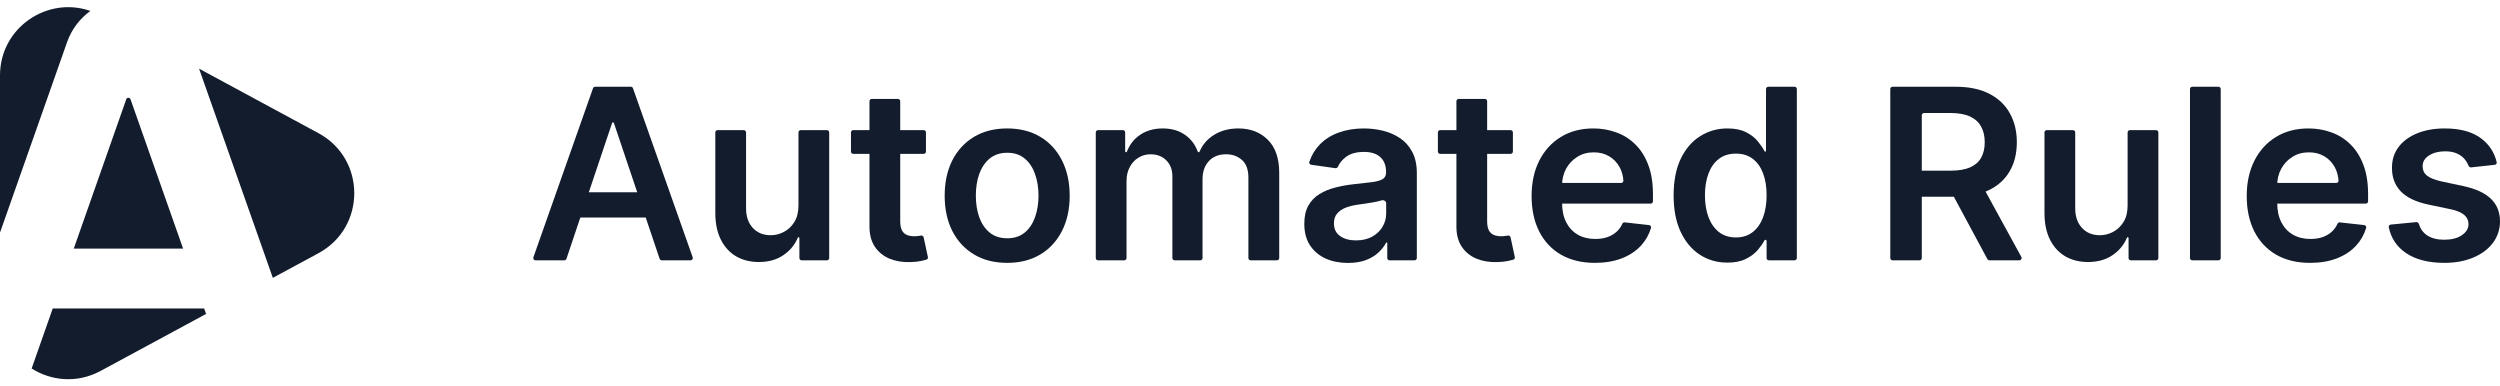 <svg width="220" height="34" viewBox="0 0 220 34" fill="none" xmlns="http://www.w3.org/2000/svg">
<path d="M49.849 22.772C49.822 22.853 49.745 22.908 49.66 22.908H47.126C46.988 22.908 46.892 22.772 46.938 22.642L52.185 7.766C52.213 7.686 52.289 7.633 52.374 7.633H55.514C55.599 7.633 55.674 7.686 55.702 7.766L60.957 22.642C61.003 22.772 60.907 22.908 60.769 22.908H58.235C58.15 22.908 58.073 22.853 58.046 22.772L54.023 10.822C54.011 10.788 53.98 10.765 53.944 10.765C53.908 10.765 53.876 10.788 53.865 10.822L49.849 22.772ZM49.901 17.119C49.901 17.008 49.99 16.919 50.1 16.919H57.772C57.883 16.919 57.972 17.008 57.972 17.119V18.942C57.972 19.052 57.883 19.142 57.772 19.142H50.1C49.99 19.142 49.901 19.052 49.901 18.942V17.119Z" fill="#121C2D"/>
<path d="M70.265 18.09V11.652C70.265 11.541 70.354 11.452 70.465 11.452H72.77C72.88 11.452 72.97 11.541 72.97 11.652V22.708C72.97 22.819 72.88 22.908 72.77 22.908H70.547C70.436 22.908 70.347 22.819 70.347 22.708V20.943C70.347 20.904 70.315 20.872 70.275 20.872C70.246 20.872 70.22 20.89 70.209 20.916C69.948 21.538 69.528 22.047 68.949 22.446C68.361 22.854 67.636 23.057 66.774 23.057C66.022 23.057 65.357 22.891 64.779 22.558C64.206 22.22 63.757 21.73 63.434 21.088C63.11 20.442 62.948 19.661 62.948 18.746V11.652C62.948 11.541 63.037 11.452 63.148 11.452H65.453C65.564 11.452 65.653 11.541 65.653 11.652V18.329C65.653 19.055 65.853 19.631 66.251 20.059C66.65 20.487 67.173 20.7 67.821 20.7C68.219 20.7 68.605 20.604 68.979 20.41C69.353 20.216 69.659 19.927 69.898 19.544C70.142 19.157 70.265 18.672 70.265 18.09Z" fill="#121C2D"/>
<path d="M81.284 11.452C81.395 11.452 81.484 11.541 81.484 11.652V13.34C81.484 13.45 81.395 13.54 81.284 13.54H75.085C74.975 13.54 74.885 13.45 74.885 13.34V11.652C74.885 11.541 74.975 11.452 75.085 11.452H81.284ZM76.514 8.907C76.514 8.796 76.604 8.707 76.715 8.707H79.02C79.13 8.707 79.22 8.796 79.22 8.907V19.462C79.22 19.825 79.275 20.104 79.384 20.298C79.499 20.487 79.648 20.616 79.833 20.686C80.017 20.755 80.222 20.79 80.446 20.79C80.615 20.79 80.769 20.777 80.909 20.753C80.954 20.745 80.995 20.738 81.033 20.73C81.145 20.709 81.258 20.779 81.282 20.89L81.656 22.623C81.678 22.722 81.622 22.821 81.524 22.849C81.401 22.884 81.251 22.921 81.073 22.96C80.809 23.02 80.486 23.055 80.102 23.065C79.424 23.085 78.814 22.983 78.271 22.759C77.728 22.53 77.297 22.177 76.978 21.7C76.664 21.223 76.51 20.626 76.514 19.91V8.907Z" fill="#121C2D"/>
<path d="M88.631 23.132C87.51 23.132 86.539 22.886 85.716 22.394C84.894 21.901 84.257 21.213 83.803 20.328C83.355 19.442 83.131 18.408 83.131 17.225C83.131 16.041 83.355 15.005 83.803 14.114C84.257 13.224 84.894 12.533 85.716 12.041C86.539 11.549 87.51 11.303 88.631 11.303C89.752 11.303 90.724 11.549 91.546 12.041C92.368 12.533 93.003 13.224 93.452 14.114C93.905 15.005 94.132 16.041 94.132 17.225C94.132 18.408 93.905 19.442 93.452 20.328C93.003 21.213 92.368 21.901 91.546 22.394C90.724 22.886 89.752 23.132 88.631 23.132ZM88.646 20.969C89.254 20.969 89.762 20.802 90.171 20.469C90.579 20.131 90.883 19.679 91.083 19.112C91.287 18.545 91.389 17.913 91.389 17.217C91.389 16.516 91.287 15.882 91.083 15.315C90.883 14.743 90.579 14.288 90.171 13.95C89.762 13.612 89.254 13.443 88.646 13.443C88.023 13.443 87.505 13.612 87.092 13.95C86.683 14.288 86.377 14.743 86.172 15.315C85.973 15.882 85.874 16.516 85.874 17.217C85.874 17.913 85.973 18.545 86.172 19.112C86.377 19.679 86.683 20.131 87.092 20.469C87.505 20.802 88.023 20.969 88.646 20.969Z" fill="#121C2D"/>
<path d="M96.628 22.908C96.518 22.908 96.428 22.819 96.428 22.708V11.652C96.428 11.541 96.518 11.452 96.628 11.452H98.814C98.925 11.452 99.014 11.541 99.014 11.652V13.319C99.014 13.363 99.05 13.398 99.093 13.398C99.127 13.398 99.156 13.377 99.168 13.346C99.409 12.715 99.799 12.22 100.337 11.862C100.89 11.489 101.55 11.303 102.318 11.303C103.095 11.303 103.75 11.491 104.283 11.869C104.805 12.231 105.177 12.721 105.399 13.34C105.411 13.375 105.444 13.398 105.481 13.398C105.516 13.398 105.547 13.377 105.561 13.345C105.817 12.733 106.238 12.244 106.824 11.877C107.432 11.494 108.152 11.303 108.984 11.303C110.04 11.303 110.902 11.636 111.57 12.302C112.238 12.968 112.572 13.94 112.572 15.218V22.708C112.572 22.819 112.482 22.908 112.372 22.908H110.059C109.948 22.908 109.859 22.819 109.859 22.708V15.636C109.859 14.925 109.669 14.405 109.291 14.077C108.912 13.744 108.449 13.577 107.9 13.577C107.248 13.577 106.737 13.781 106.368 14.189C106.005 14.592 105.823 15.116 105.823 15.763V22.708C105.823 22.819 105.733 22.908 105.623 22.908H103.37C103.259 22.908 103.17 22.819 103.17 22.708V15.524C103.17 14.932 102.99 14.46 102.631 14.107C102.278 13.754 101.814 13.577 101.241 13.577C100.853 13.577 100.499 13.677 100.18 13.876C99.861 14.07 99.607 14.346 99.418 14.704C99.228 15.057 99.134 15.469 99.134 15.942V22.708C99.134 22.819 99.044 22.908 98.934 22.908H96.628Z" fill="#121C2D"/>
<path d="M118.62 23.139C117.892 23.139 117.237 23.01 116.654 22.752C116.076 22.488 115.618 22.1 115.279 21.588C114.945 21.076 114.778 20.444 114.778 19.694C114.778 19.047 114.898 18.512 115.137 18.09C115.376 17.667 115.702 17.329 116.116 17.076C116.529 16.822 116.995 16.631 117.514 16.501C118.037 16.367 118.577 16.27 119.135 16.21C119.808 16.141 120.354 16.078 120.772 16.024C121.191 15.964 121.495 15.875 121.684 15.755C121.878 15.631 121.975 15.44 121.975 15.181V15.136C121.975 14.574 121.808 14.139 121.475 13.831C121.141 13.523 120.66 13.368 120.032 13.368C119.37 13.368 118.844 13.513 118.455 13.801C118.123 14.051 117.884 14.341 117.738 14.669C117.699 14.757 117.609 14.813 117.514 14.8L115.379 14.497C115.259 14.48 115.181 14.361 115.22 14.246C115.423 13.646 115.729 13.137 116.138 12.72C116.597 12.247 117.157 11.894 117.82 11.661C118.483 11.422 119.215 11.303 120.017 11.303C120.57 11.303 121.121 11.367 121.669 11.496C122.217 11.626 122.718 11.839 123.171 12.138C123.625 12.431 123.988 12.832 124.262 13.339C124.541 13.846 124.681 14.48 124.681 15.241V22.708C124.681 22.819 124.591 22.908 124.481 22.908H122.28C122.17 22.908 122.08 22.819 122.08 22.708V21.39C122.08 21.359 122.055 21.334 122.024 21.334C122.003 21.334 121.984 21.346 121.975 21.364C121.811 21.672 121.585 21.96 121.295 22.23C121.001 22.503 120.63 22.724 120.182 22.893C119.738 23.057 119.218 23.139 118.62 23.139ZM119.322 21.155C119.865 21.155 120.336 21.049 120.735 20.835C121.133 20.616 121.44 20.328 121.654 19.97C121.873 19.611 121.983 19.221 121.983 18.799V17.872C121.983 17.703 121.763 17.576 121.601 17.627C121.585 17.632 121.567 17.637 121.549 17.642C121.35 17.702 121.126 17.754 120.877 17.799C120.628 17.844 120.381 17.884 120.137 17.918C119.893 17.953 119.681 17.983 119.502 18.008C119.098 18.062 118.737 18.152 118.418 18.276C118.099 18.401 117.847 18.575 117.663 18.799C117.479 19.017 117.386 19.301 117.386 19.649C117.386 20.146 117.568 20.521 117.932 20.775C118.296 21.029 118.759 21.155 119.322 21.155Z" fill="#121C2D"/>
<path d="M132.934 11.452C133.044 11.452 133.134 11.541 133.134 11.652V13.34C133.134 13.45 133.044 13.54 132.934 13.54H126.734C126.624 13.54 126.534 13.45 126.534 13.34V11.652C126.534 11.541 126.624 11.452 126.734 11.452H132.934ZM128.164 8.907C128.164 8.796 128.253 8.707 128.364 8.707H130.669C130.78 8.707 130.869 8.796 130.869 8.907V19.462C130.869 19.825 130.924 20.104 131.034 20.298C131.148 20.487 131.298 20.616 131.482 20.686C131.666 20.755 131.871 20.79 132.095 20.79C132.264 20.79 132.419 20.777 132.558 20.753C132.603 20.745 132.644 20.738 132.682 20.73C132.794 20.709 132.907 20.779 132.931 20.89L133.305 22.623C133.327 22.722 133.271 22.821 133.173 22.849C133.05 22.884 132.9 22.921 132.723 22.96C132.459 23.02 132.135 23.055 131.751 23.065C131.073 23.085 130.463 22.983 129.92 22.759C129.377 22.53 128.946 22.177 128.627 21.7C128.313 21.223 128.159 20.626 128.164 19.91V8.907Z" fill="#121C2D"/>
<path d="M140.355 23.132C139.204 23.132 138.21 22.893 137.373 22.416C136.541 21.934 135.901 21.252 135.452 20.372C135.004 19.487 134.78 18.445 134.78 17.247C134.78 16.069 135.004 15.034 135.452 14.144C135.906 13.249 136.539 12.553 137.351 12.056C138.163 11.554 139.117 11.303 140.213 11.303C140.921 11.303 141.588 11.417 142.216 11.646C142.849 11.869 143.407 12.217 143.89 12.69C144.378 13.162 144.762 13.764 145.041 14.495C145.32 15.221 145.46 16.086 145.46 17.09V17.718C145.46 17.829 145.37 17.918 145.26 17.918H136.25C136.14 17.918 136.05 17.829 136.05 17.718V16.298C136.05 16.188 136.14 16.098 136.25 16.098H142.664C142.776 16.098 142.866 16.008 142.859 15.897C142.83 15.461 142.72 15.068 142.53 14.719C142.311 14.311 142.004 13.99 141.611 13.756C141.222 13.523 140.769 13.406 140.251 13.406C139.697 13.406 139.212 13.54 138.793 13.809C138.375 14.072 138.048 14.42 137.814 14.853C137.585 15.28 137.468 15.75 137.463 16.262V17.851C137.463 18.517 137.585 19.089 137.829 19.567C138.073 20.039 138.414 20.402 138.853 20.656C139.291 20.904 139.805 21.029 140.393 21.029C140.786 21.029 141.142 20.974 141.461 20.864C141.78 20.75 142.057 20.584 142.291 20.365C142.489 20.18 142.646 19.957 142.762 19.697C142.8 19.613 142.886 19.559 142.977 19.569L145.123 19.81C145.242 19.823 145.323 19.939 145.289 20.054C145.119 20.63 144.834 21.139 144.436 21.581C143.992 22.073 143.424 22.456 142.732 22.729C142.039 22.998 141.247 23.132 140.355 23.132Z" fill="#121C2D"/>
<path d="M152.009 23.11C151.107 23.11 150.3 22.878 149.587 22.416C148.875 21.953 148.312 21.282 147.898 20.402C147.484 19.522 147.278 18.453 147.278 17.195C147.278 15.922 147.487 14.848 147.905 13.973C148.329 13.093 148.899 12.429 149.617 11.981C150.334 11.529 151.134 11.303 152.016 11.303C152.689 11.303 153.242 11.417 153.675 11.646C154.109 11.869 154.452 12.14 154.707 12.459C154.949 12.758 155.139 13.041 155.278 13.308C155.29 13.331 155.314 13.346 155.34 13.346C155.378 13.346 155.409 13.315 155.409 13.277V7.833C155.409 7.722 155.499 7.633 155.609 7.633H157.922C158.033 7.633 158.122 7.722 158.122 7.833V22.708C158.122 22.819 158.033 22.908 157.922 22.908H155.661C155.551 22.908 155.461 22.819 155.461 22.708V21.205C155.461 21.149 155.416 21.103 155.36 21.103C155.321 21.103 155.286 21.125 155.268 21.159C155.13 21.421 154.938 21.698 154.692 21.991C154.428 22.299 154.079 22.563 153.645 22.781C153.212 23 152.666 23.11 152.009 23.11ZM152.763 20.894C153.336 20.894 153.825 20.74 154.228 20.432C154.632 20.119 154.938 19.684 155.148 19.127C155.357 18.57 155.461 17.921 155.461 17.18C155.461 16.439 155.357 15.795 155.148 15.248C154.943 14.701 154.639 14.276 154.236 13.973C153.837 13.669 153.346 13.518 152.763 13.518C152.161 13.518 151.657 13.674 151.254 13.988C150.85 14.301 150.546 14.733 150.342 15.285C150.138 15.837 150.035 16.469 150.035 17.18C150.035 17.896 150.138 18.535 150.342 19.097C150.551 19.654 150.858 20.094 151.261 20.417C151.67 20.735 152.17 20.894 152.763 20.894Z" fill="#121C2D"/>
<path d="M166.545 22.908C166.435 22.908 166.345 22.819 166.345 22.708V7.833C166.345 7.722 166.435 7.633 166.545 7.633H172.085C173.261 7.633 174.247 7.837 175.044 8.244C175.847 8.652 176.452 9.224 176.861 9.96C177.274 10.691 177.481 11.544 177.481 12.518C177.481 13.498 177.272 14.348 176.853 15.069C176.44 15.785 175.829 16.34 175.022 16.732C174.215 17.12 173.223 17.314 172.048 17.314H168.159C168.049 17.314 167.959 17.225 167.959 17.114V15.217C167.959 15.107 168.049 15.017 168.159 15.017H171.674C172.361 15.017 172.924 14.922 173.363 14.733C173.801 14.54 174.125 14.259 174.334 13.891C174.549 13.518 174.656 13.06 174.656 12.518C174.656 11.976 174.549 11.514 174.334 11.131C174.12 10.743 173.794 10.45 173.355 10.251C172.917 10.047 172.351 9.945 171.659 9.945H169.318C169.207 9.945 169.118 10.034 169.118 10.145V22.708C169.118 22.819 169.028 22.908 168.918 22.908H166.545ZM174.134 15.986C174.207 15.986 174.274 16.026 174.309 16.09L177.879 22.612C177.952 22.745 177.856 22.908 177.704 22.908H175.067C174.993 22.908 174.926 22.868 174.891 22.803L171.384 16.281C171.312 16.148 171.409 15.986 171.56 15.986H174.134Z" fill="#121C2D"/>
<path d="M187.23 18.09V11.652C187.23 11.541 187.32 11.452 187.43 11.452H189.736C189.846 11.452 189.936 11.541 189.936 11.652V22.708C189.936 22.819 189.846 22.908 189.736 22.908H187.513C187.402 22.908 187.313 22.819 187.313 22.708V20.943C187.313 20.904 187.281 20.872 187.241 20.872C187.212 20.872 187.186 20.89 187.175 20.916C186.914 21.538 186.494 22.047 185.915 22.446C185.327 22.854 184.602 23.057 183.74 23.057C182.988 23.057 182.323 22.891 181.745 22.558C181.172 22.22 180.723 21.73 180.399 21.088C180.076 20.442 179.914 19.661 179.914 18.746V11.652C179.914 11.541 180.003 11.452 180.114 11.452H182.419C182.53 11.452 182.619 11.541 182.619 11.652V18.329C182.619 19.055 182.818 19.631 183.217 20.059C183.616 20.487 184.139 20.7 184.786 20.7C185.185 20.7 185.571 20.604 185.945 20.41C186.319 20.216 186.625 19.927 186.864 19.544C187.108 19.157 187.23 18.672 187.23 18.09Z" fill="#121C2D"/>
<path d="M195.223 7.633C195.334 7.633 195.423 7.722 195.423 7.833V22.708C195.423 22.819 195.334 22.908 195.223 22.908H192.918C192.808 22.908 192.718 22.819 192.718 22.708V7.833C192.718 7.722 192.808 7.633 192.918 7.633H195.223Z" fill="#121C2D"/>
<path d="M203.288 23.132C202.137 23.132 201.143 22.893 200.306 22.416C199.474 21.934 198.833 21.252 198.385 20.372C197.937 19.487 197.712 18.445 197.712 17.247C197.712 16.069 197.937 15.034 198.385 14.144C198.838 13.249 199.471 12.553 200.283 12.056C201.095 11.554 202.05 11.303 203.146 11.303C203.853 11.303 204.521 11.417 205.149 11.646C205.781 11.869 206.339 12.217 206.823 12.69C207.311 13.162 207.695 13.764 207.974 14.495C208.253 15.221 208.392 16.086 208.392 17.09V17.718C208.392 17.829 208.303 17.918 208.192 17.918H199.183C199.072 17.918 198.983 17.829 198.983 17.718V16.298C198.983 16.188 199.072 16.098 199.183 16.098H205.597C205.708 16.098 205.799 16.008 205.791 15.897C205.762 15.461 205.653 15.068 205.463 14.719C205.243 14.311 204.937 13.99 204.543 13.756C204.155 13.523 203.701 13.406 203.183 13.406C202.63 13.406 202.144 13.54 201.726 13.809C201.307 14.072 200.981 14.42 200.747 14.853C200.517 15.28 200.4 15.75 200.395 16.262V17.851C200.395 18.517 200.517 19.089 200.762 19.567C201.006 20.039 201.347 20.402 201.786 20.656C202.224 20.904 202.737 21.029 203.325 21.029C203.719 21.029 204.075 20.974 204.394 20.864C204.713 20.75 204.989 20.584 205.223 20.365C205.422 20.18 205.579 19.957 205.695 19.697C205.733 19.613 205.818 19.559 205.91 19.569L208.055 19.81C208.175 19.823 208.256 19.939 208.222 20.054C208.052 20.63 207.767 21.139 207.368 21.581C206.925 22.073 206.357 22.456 205.664 22.729C204.972 22.998 204.18 23.132 203.288 23.132Z" fill="#121C2D"/>
<path d="M219.709 14.268C219.736 14.382 219.655 14.491 219.539 14.503L217.456 14.73C217.359 14.741 217.27 14.679 217.235 14.588C217.162 14.398 217.058 14.218 216.922 14.047C216.752 13.829 216.523 13.652 216.234 13.518C215.945 13.383 215.591 13.316 215.173 13.316C214.61 13.316 214.136 13.438 213.753 13.682C213.374 13.925 213.187 14.241 213.192 14.629C213.187 14.962 213.309 15.233 213.559 15.442C213.813 15.651 214.231 15.822 214.814 15.957L216.772 16.374C217.858 16.608 218.666 16.979 219.194 17.486C219.727 17.993 219.996 18.657 220.001 19.477C219.996 20.198 219.784 20.835 219.366 21.387C218.952 21.934 218.377 22.361 217.639 22.669C216.902 22.978 216.055 23.132 215.098 23.132C213.693 23.132 212.562 22.839 211.705 22.252C210.905 21.7 210.407 20.946 210.211 19.992C210.187 19.879 210.27 19.774 210.384 19.763L212.637 19.546C212.736 19.537 212.827 19.603 212.856 19.699C212.989 20.133 213.228 20.466 213.573 20.7C213.962 20.964 214.468 21.096 215.091 21.096C215.733 21.096 216.249 20.964 216.638 20.7C217.031 20.437 217.228 20.111 217.228 19.723C217.228 19.395 217.101 19.124 216.847 18.91C216.598 18.697 216.209 18.532 215.681 18.418L213.723 18.008C212.622 17.779 211.807 17.394 211.279 16.852C210.751 16.305 210.489 15.614 210.494 14.778C210.489 14.072 210.681 13.46 211.07 12.943C211.463 12.421 212.009 12.018 212.706 11.735C213.409 11.447 214.219 11.303 215.135 11.303C216.481 11.303 217.54 11.588 218.312 12.16C219.032 12.69 219.498 13.393 219.709 14.268Z" fill="#121C2D"/>
<path fill-rule="evenodd" clip-rule="evenodd" d="M0 20.47L5.906 3.7C6.303 2.573 7.029 1.63 7.953 0.963C4.163 -0.362 0 2.432 0 6.639V20.47ZM17.518 6.043L24.01 24.451L28.028 22.279C32.225 20.012 32.225 13.99 28.028 11.722L17.518 6.043ZM16.112 21.877L11.486 8.737C11.458 8.657 11.383 8.604 11.298 8.604C11.213 8.604 11.138 8.657 11.11 8.737L6.492 21.877H16.112ZM4.642 27.142L2.784 32.428C4.516 33.526 6.798 33.751 8.852 32.641L18.136 27.625L17.966 27.142H4.642Z" fill="#121C2D"/>
</svg>
